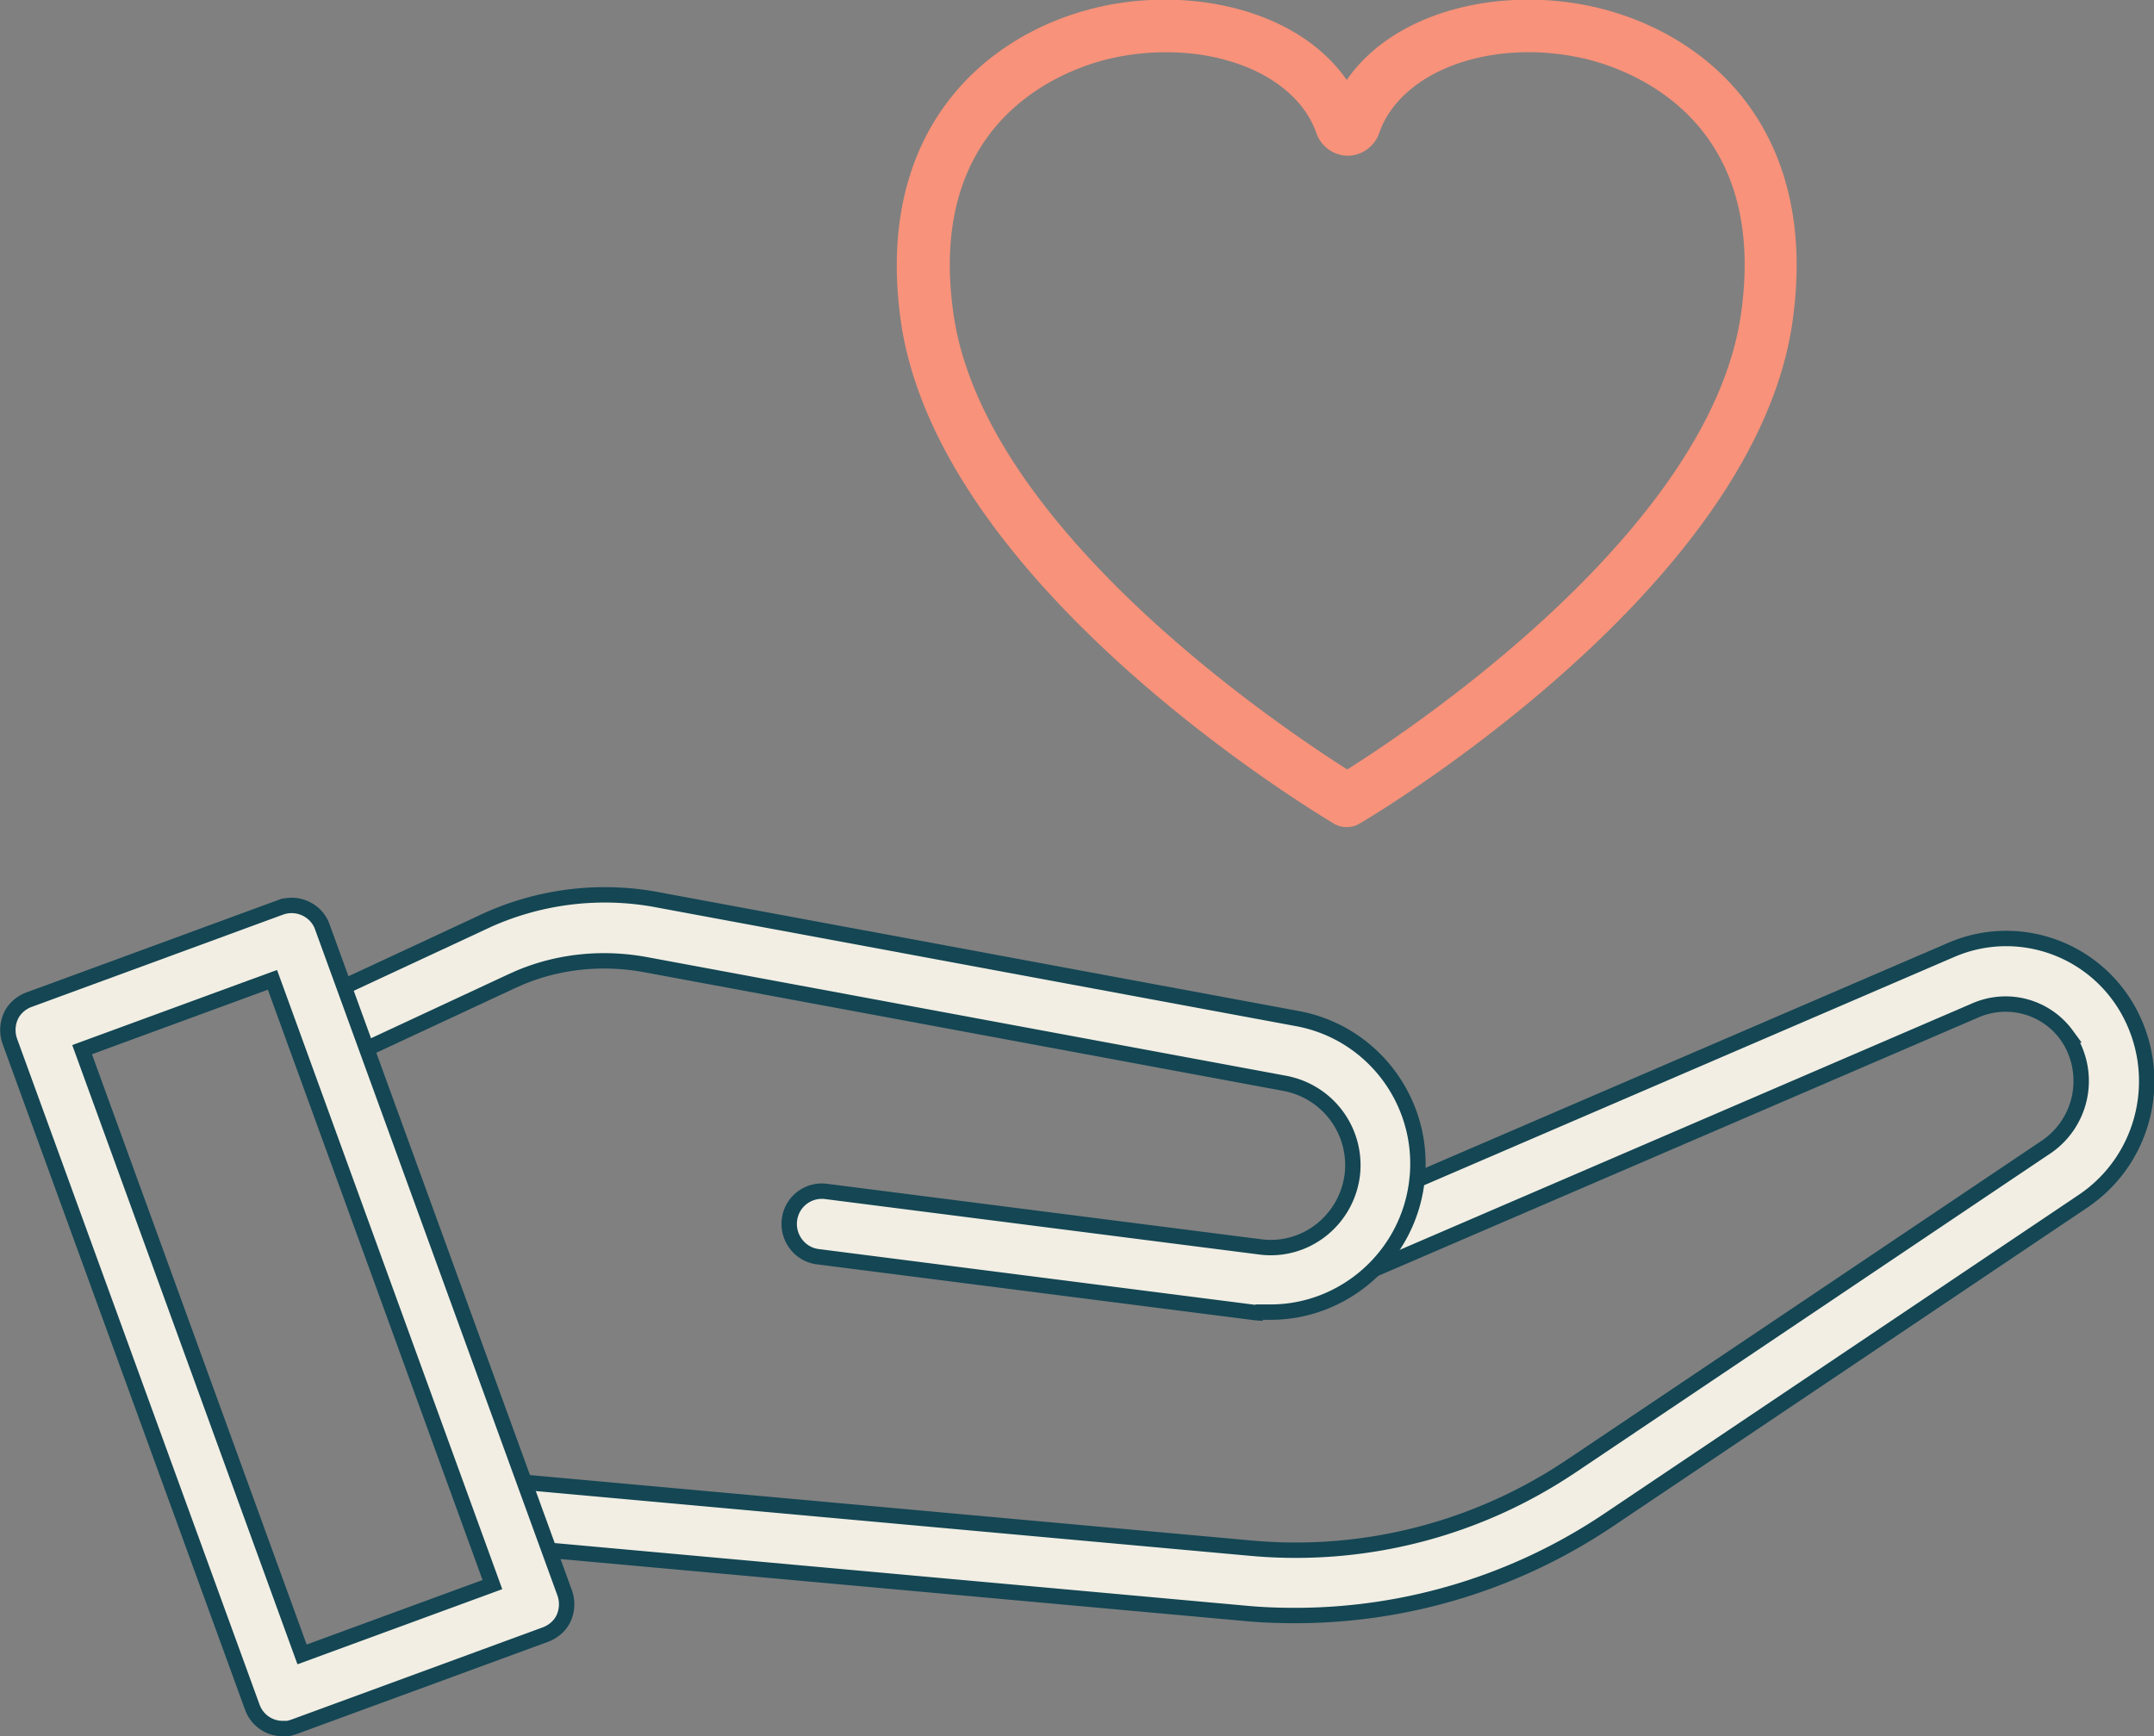 <svg xmlns="http://www.w3.org/2000/svg" width="98" height="79" fill="none"><rect width="100%" height="100%" fill="#808080" stroke="none"/><g clip-path="url(#a)"><path fill="#F8927A" d="M61.271 37.632c-.218 0-.41-.049-.604-.17-.726-.437-17.966-10.749-19.683-22.856C39.775 5.993 44.758 1.601 49.81.364c4.159-1.02 9.188 0 11.461 3.275C63.544.364 68.55-.655 72.732.364c5.054 1.237 10.035 5.605 8.826 14.242-1.693 12.107-18.933 22.42-19.682 22.856-.194.121-.387.17-.605.17Zm-8.22-35.254c-.871 0-1.766.097-2.66.315-1.96.485-8.27 2.718-7.013 11.574 1.379 9.777 14.87 18.803 17.917 20.744 3.047-1.916 16.54-10.967 17.917-20.745C80.47 5.412 74.16 3.179 72.2 2.694c-4.231-1.019-8.463.485-9.454 3.373a1.536 1.536 0 0 1-1.427 1.019 1.536 1.536 0 0 1-1.426-1.02c-.774-2.256-3.579-3.687-6.795-3.687h-.048Z"/><path fill="#F2EEE3" stroke="#144654" stroke-width=".7" d="M88.78 43.218c2.932-1.264 6.347-.139 7.975 2.622 1.77 3.02.894 6.89-1.997 8.824v.001L73.165 69.174a25.552 25.552 0 0 1-14.215 4.332c-.767 0-1.504-.024-2.264-.096h-.002L22.69 70.33a1.506 1.506 0 0 1-1.355-1.466l.003-.15a1.505 1.505 0 0 1 1.608-1.352l33.99 3.082A22.437 22.437 0 0 0 71.5 66.697l.002.001 21.592-14.51h.002a3.632 3.632 0 0 0 1.096-4.835l-.173-.264a3.434 3.434 0 0 0-4.083-1.143l-.004.001-27.613 11.89-.005.002a1.448 1.448 0 0 1-1.927-.784v-.003l-.053-.143c-.205-.67.08-1.404.693-1.735l.137-.065.005-.002 27.613-11.89Z"/><path fill="#F2EEE3" stroke="#144654" stroke-width=".7" d="M21.982 41.952a13.01 13.01 0 0 1 7.912-1.017v.001l29.137 5.41c3.383.626 5.733 3.718 5.458 7.14l-.035.333c-.437 3.391-3.334 5.882-6.64 5.882h-.35v.044a3.875 3.875 0 0 1-.492-.04l-.01-.001L37.21 57.18h-.002c-.797-.097-1.39-.843-1.291-1.674a1.484 1.484 0 0 1 1.666-1.296l19.75 2.523c2.06.27 3.923-1.206 4.19-3.26v-.004a3.783 3.783 0 0 0-3.038-4.17l-.002-.002-29.136-5.41h-.002c-1.946-.352-3.94-.155-5.752.618l-.36.162-7.76 3.615h-.002c-.737.35-1.62.024-1.976-.73-.35-.741-.023-1.627.726-1.985l7.762-3.614v-.001Z"/><path fill="#F2EEE3" stroke="#144654" stroke-width=".7" d="M12.765 41.285c.765-.276 1.625.121 1.897.88v.002L25.688 72.47v.001c.137.374.119.789-.039 1.145-.15.341-.46.619-.841.76l-11.433 4.195a2.306 2.306 0 0 1-.28.078h-.232a1.467 1.467 0 0 1-1.386-.98l-.002-.003L.45 47.387a1.539 1.539 0 0 1 .04-1.146c.15-.34.46-.62.84-.76v.001l11.434-4.198Zm-.699 3.418-8.004 2.936-.327.12.12.329 9.768 26.858.12.33.33-.121 8.003-2.936.327-.12-.119-.328-9.768-26.86-.12-.328-.33.12Z"/></g><defs><clipPath id="a"><path fill="#fff" d="M0 0h98v79H0z"/></clipPath></defs></svg>